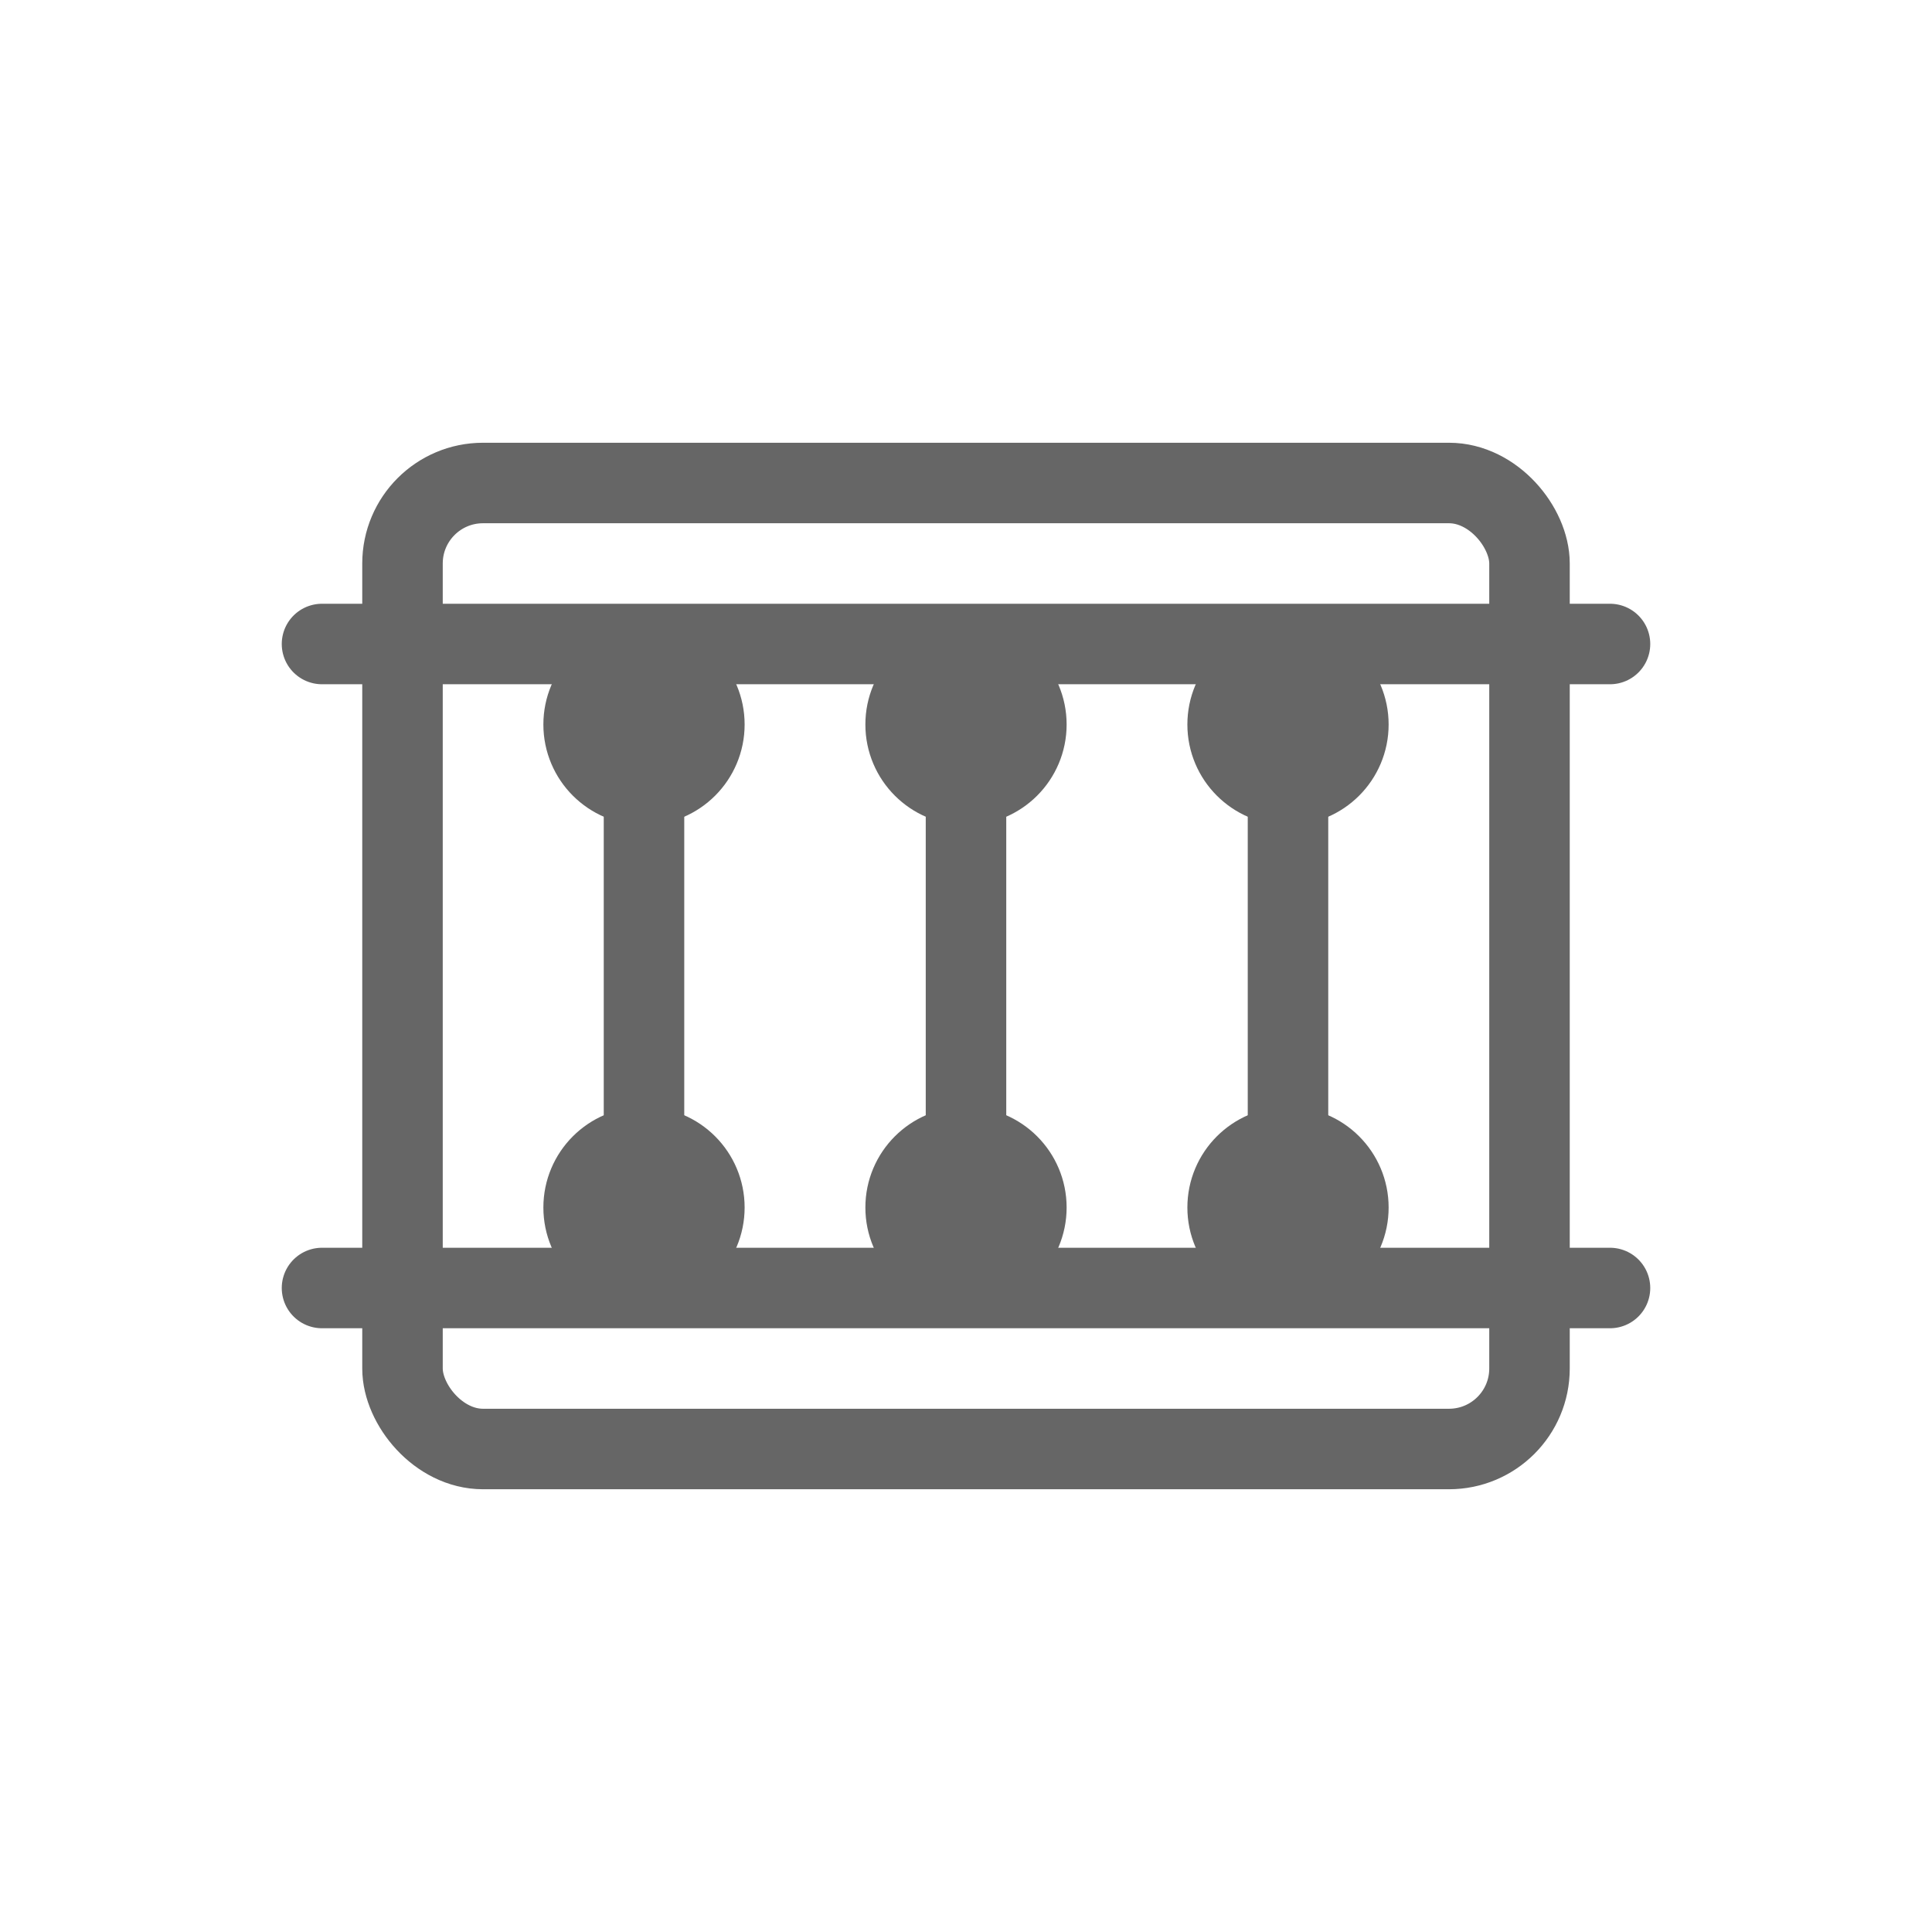 <svg xmlns="http://www.w3.org/2000/svg" viewBox="0 0 48 48">
  <g fill="none" stroke="#666" stroke-width="2" stroke-linecap="round" stroke-linejoin="round">
    <rect x="10" y="12" width="28" height="24" rx="2"/>
    <line x1="16" y1="18" x2="16" y2="30"/>
    <line x1="24" y1="18" x2="24" y2="30"/>
    <line x1="32" y1="18" x2="32" y2="30"/>
    <circle cx="16" cy="18" r="1.5"/>
    <circle cx="16" cy="30" r="1.5"/>
    <circle cx="24" cy="18" r="1.5"/>
    <circle cx="24" cy="30" r="1.5"/>
    <circle cx="32" cy="18" r="1.5"/>
    <circle cx="32" cy="30" r="1.5"/>
    <path d="M8,16 L40,16"/>
    <path d="M8,32 L40,32"/>
  </g>
</svg>